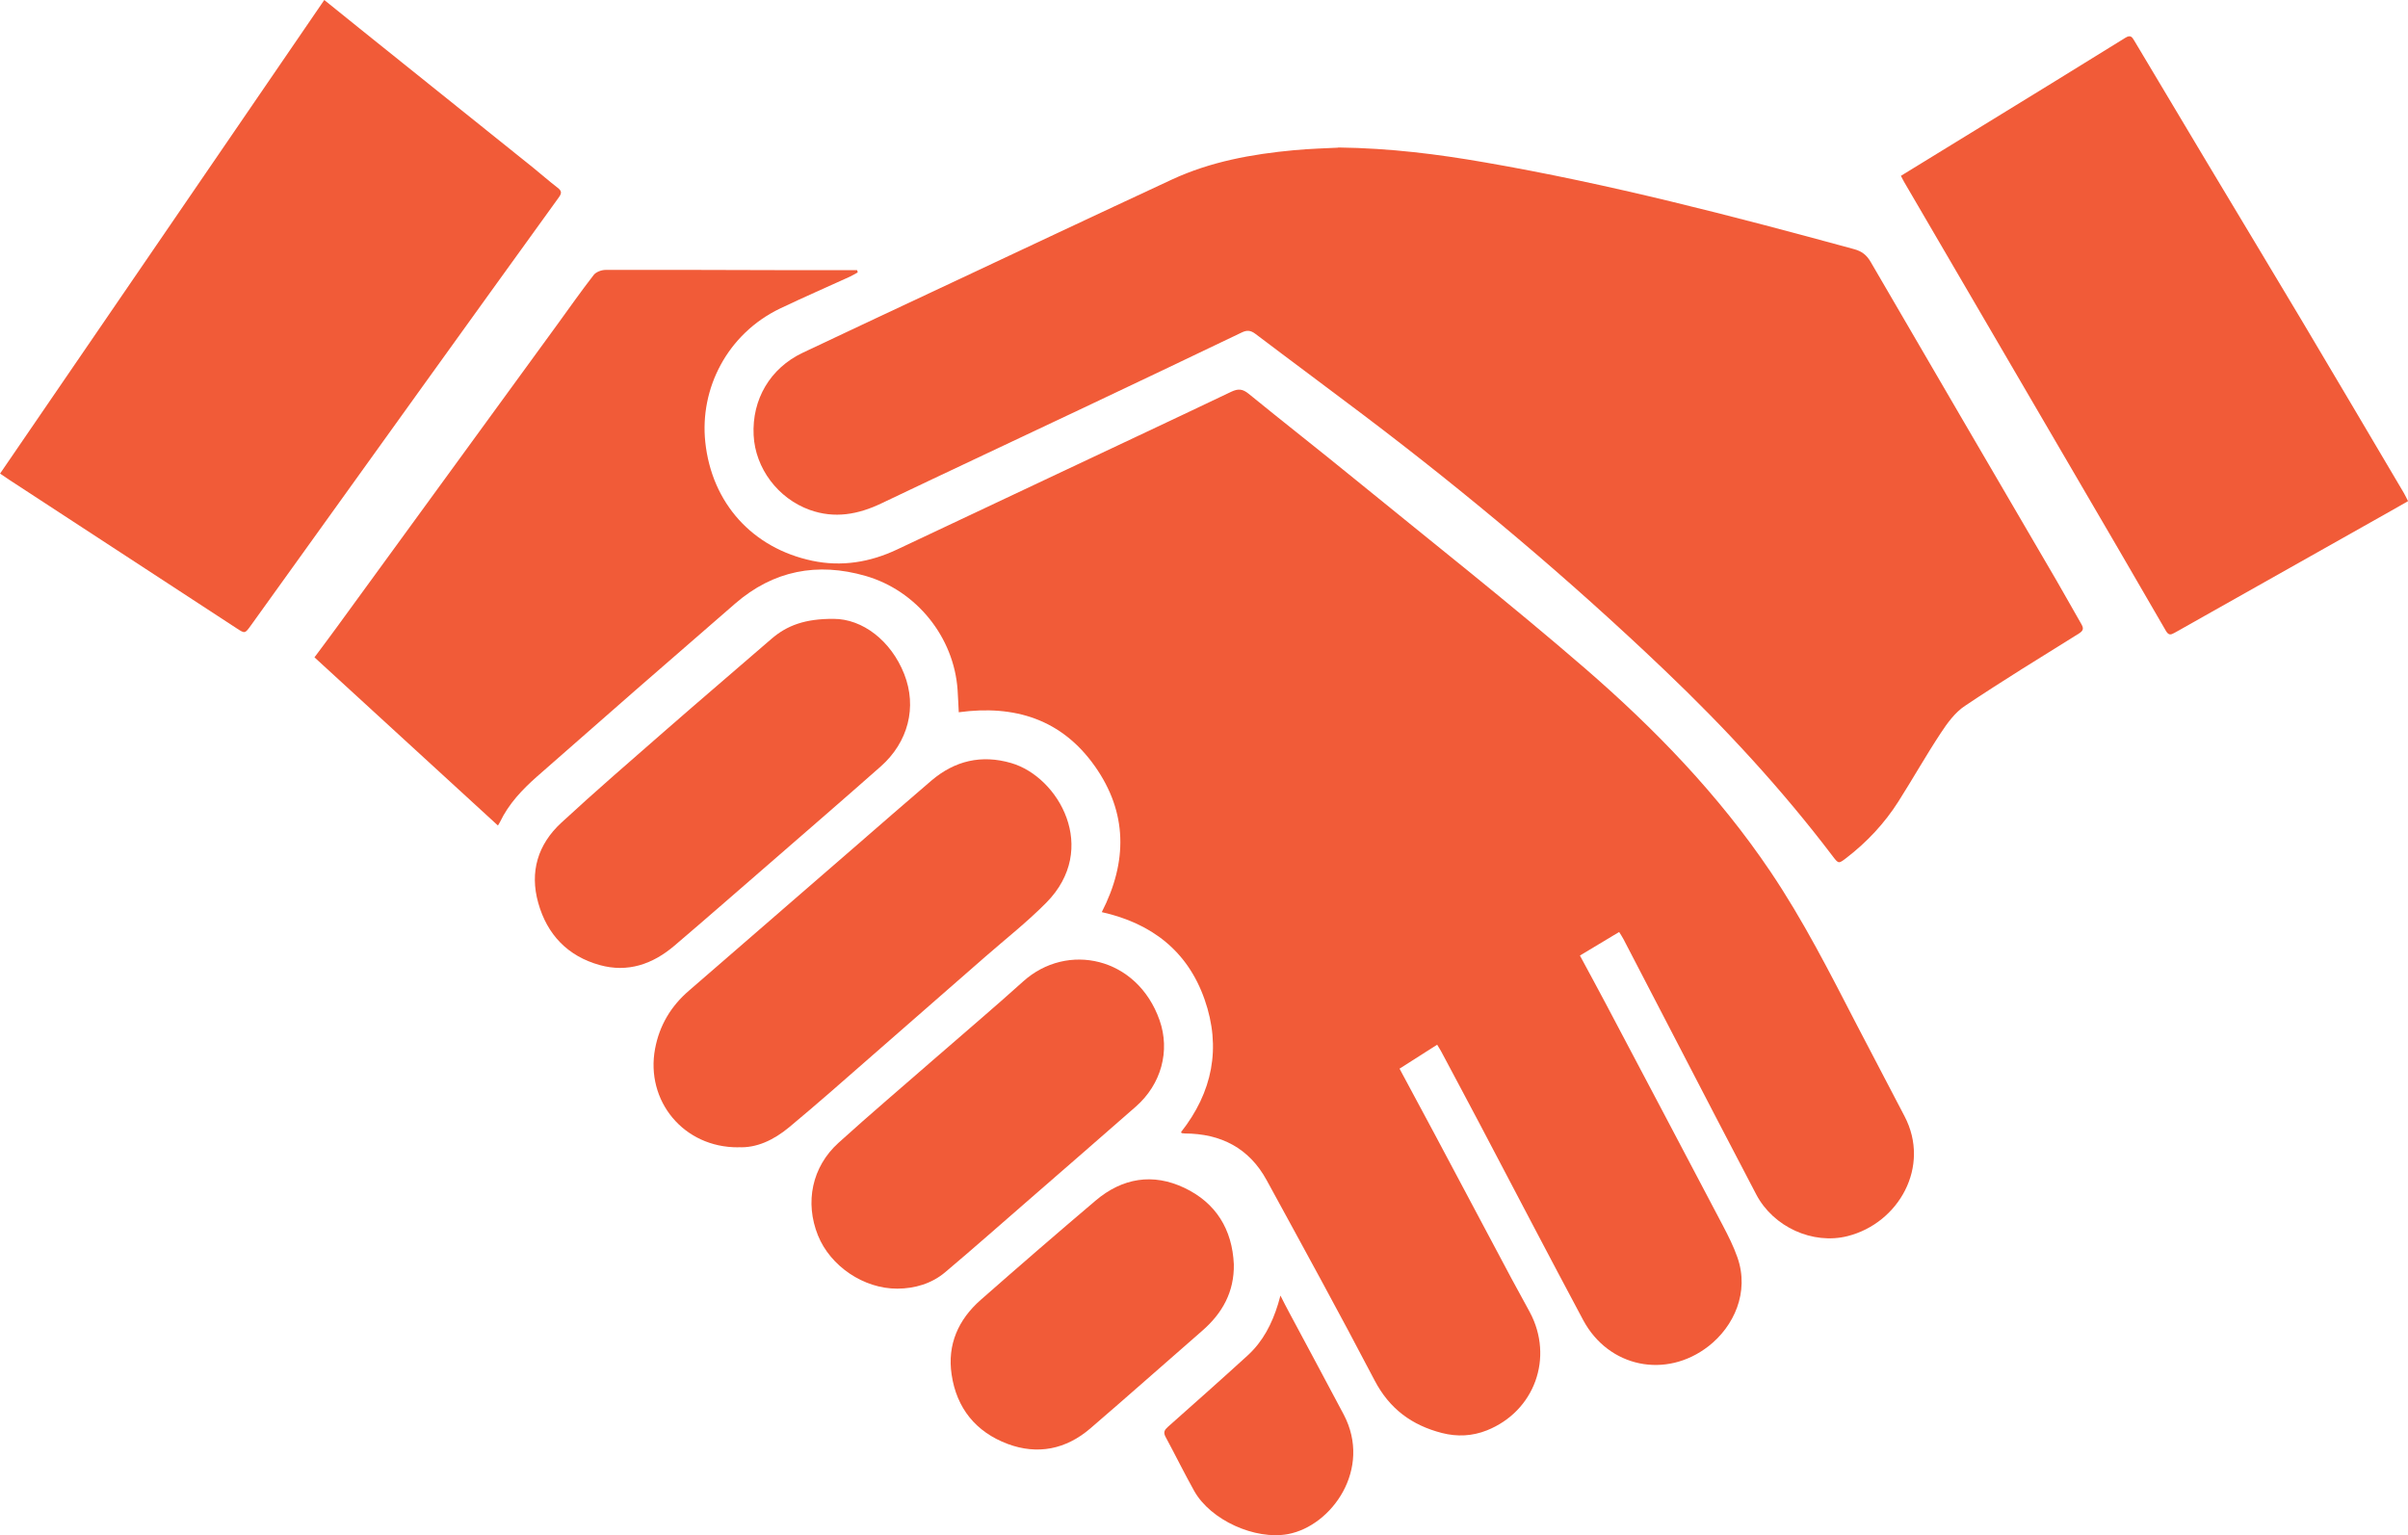 <svg width="69" height="44" viewBox="0 0 69 44" fill="none" xmlns="http://www.w3.org/2000/svg">
<g clip-path="url(#clip0_0_416)">
<path d="M46.395 26.712C46.017 26.939 45.657 27.157 45.272 27.387C45.523 27.855 45.769 28.304 46.008 28.757C47.128 30.878 48.25 32.997 49.365 35.12C49.521 35.417 49.675 35.722 49.786 36.041C50.134 37.038 49.684 38.017 48.956 38.584C47.739 39.53 46.092 39.193 45.364 37.833C44.373 35.979 43.402 34.115 42.423 32.255C42.048 31.543 41.668 30.835 41.291 30.125C41.259 30.066 41.221 30.01 41.181 29.942C40.814 30.177 40.466 30.398 40.103 30.629C40.441 31.259 40.768 31.867 41.093 32.474C41.832 33.862 42.569 35.252 43.309 36.64C43.482 36.963 43.662 37.283 43.835 37.606C44.532 38.907 43.974 40.449 42.605 40.996C42.187 41.162 41.756 41.183 41.318 41.071C40.455 40.849 39.815 40.379 39.389 39.564C38.383 37.639 37.337 35.734 36.297 33.828C35.793 32.903 34.984 32.49 33.947 32.486C33.92 32.486 33.891 32.481 33.864 32.478C33.859 32.478 33.855 32.468 33.842 32.447C34.741 31.307 35.002 30.03 34.517 28.645C34.03 27.256 33.002 26.464 31.571 26.142C32.309 24.702 32.313 23.291 31.371 21.958C30.422 20.615 29.075 20.195 27.473 20.414C27.461 20.2 27.454 19.985 27.439 19.771C27.334 18.259 26.262 16.927 24.802 16.506C23.419 16.108 22.162 16.35 21.067 17.298C19.168 18.942 17.275 20.595 15.389 22.255C14.967 22.627 14.575 23.039 14.327 23.56C14.315 23.586 14.298 23.609 14.268 23.66C12.503 22.043 10.765 20.448 9.011 18.84C9.235 18.539 9.445 18.259 9.652 17.975C11.755 15.088 13.857 12.201 15.96 9.314C16.309 8.834 16.648 8.349 17.012 7.881C17.079 7.794 17.236 7.736 17.351 7.736C18.995 7.731 20.638 7.738 22.282 7.742C23.042 7.742 23.801 7.742 24.561 7.742C24.566 7.764 24.573 7.786 24.578 7.808C24.503 7.849 24.43 7.893 24.354 7.929C23.689 8.233 23.017 8.525 22.355 8.841C20.835 9.57 20.046 11.143 20.21 12.673C20.397 14.424 21.564 15.711 23.275 16.072C24.113 16.249 24.929 16.116 25.705 15.749C27.266 15.012 28.827 14.276 30.387 13.541C32.017 12.771 33.651 12.007 35.279 11.229C35.479 11.134 35.606 11.144 35.781 11.287C36.776 12.099 37.789 12.889 38.783 13.701C41.003 15.512 43.254 17.284 45.42 19.158C47.412 20.883 49.248 22.779 50.729 24.978C51.673 26.377 52.435 27.885 53.21 29.383C53.662 30.253 54.116 31.121 54.573 31.991C55.331 33.436 54.405 35.058 52.942 35.428C51.944 35.68 50.816 35.169 50.325 34.236C49.557 32.776 48.8 31.308 48.04 29.845C47.532 28.867 47.027 27.89 46.519 26.915C46.485 26.849 46.441 26.786 46.394 26.709L46.395 26.712Z" fill="#F15B38"/>
<path d="M38.347 4.227C39.855 4.247 41.205 4.421 42.547 4.654C46.126 5.273 49.633 6.187 53.132 7.142C53.351 7.202 53.489 7.309 53.606 7.512C55.374 10.555 57.152 13.594 58.927 16.636C59.168 17.049 59.399 17.471 59.64 17.887C59.709 18.008 59.704 18.072 59.572 18.156C58.477 18.838 57.376 19.514 56.304 20.231C56.022 20.418 55.8 20.723 55.61 21.012C55.187 21.654 54.809 22.324 54.396 22.974C53.999 23.599 53.497 24.134 52.91 24.587C52.686 24.758 52.684 24.762 52.516 24.541C51.057 22.617 49.423 20.852 47.678 19.189C44.953 16.59 42.075 14.169 39.073 11.897C38.043 11.117 37.005 10.351 35.976 9.571C35.84 9.468 35.734 9.454 35.578 9.531C34.079 10.251 32.577 10.964 31.076 11.675C29.134 12.595 27.188 13.505 25.25 14.43C24.587 14.746 23.915 14.869 23.205 14.615C22.292 14.288 21.642 13.42 21.595 12.474C21.544 11.446 22.07 10.552 23 10.111C24.298 9.495 25.6 8.887 26.901 8.276C29.128 7.231 31.351 6.182 33.58 5.146C34.687 4.632 35.873 4.417 37.078 4.305C37.548 4.261 38.021 4.249 38.349 4.232L38.347 4.227Z" fill="#F15B38"/>
<path d="M9.292 0C9.688 0.318 10.054 0.614 10.422 0.911C12.04 2.209 13.659 3.507 15.276 4.805C15.512 4.996 15.739 5.197 15.98 5.382C16.097 5.473 16.1 5.536 16.014 5.655C14.704 7.468 13.397 9.284 12.091 11.1C10.457 13.376 8.822 15.652 7.188 17.927C7.017 18.166 7.015 18.161 6.778 18.006C4.606 16.586 2.433 15.166 0.261 13.749C0.18 13.696 0.1 13.64 0.002 13.573C3.099 9.045 6.185 4.536 9.292 0Z" fill="#F15B38"/>
<path d="M54.47 5.039C55.266 4.55 56.039 4.075 56.815 3.6C58.178 2.763 59.542 1.927 60.901 1.083C61.049 0.991 61.093 1.059 61.157 1.166C61.858 2.342 62.559 3.517 63.261 4.691C64.152 6.181 65.05 7.665 65.938 9.156C66.923 10.811 67.901 12.47 68.88 14.127C68.922 14.198 68.956 14.275 69.002 14.363C68.832 14.46 68.675 14.55 68.517 14.639C66.448 15.805 64.378 16.969 62.311 18.137C62.199 18.2 62.14 18.21 62.063 18.081C61.156 16.511 60.243 14.945 59.328 13.381C57.74 10.658 56.15 7.936 54.56 5.212C54.531 5.164 54.509 5.113 54.47 5.04V5.039Z" fill="#F15B38"/>
<path d="M21.155 32.883C19.587 32.893 18.491 31.552 18.771 30.056C18.898 29.382 19.228 28.835 19.744 28.391C21.313 27.034 22.88 25.674 24.446 24.314C25.192 23.667 25.936 23.015 26.687 22.374C27.358 21.802 28.123 21.621 28.977 21.87C30.336 22.267 31.51 24.325 29.981 25.872C29.436 26.423 28.824 26.905 28.238 27.416C26.752 28.718 25.265 30.018 23.776 31.317C23.392 31.651 23.005 31.981 22.615 32.306C22.174 32.672 21.68 32.909 21.154 32.88L21.155 32.883Z" fill="#F15B38"/>
<path d="M23.887 17.737C24.712 17.737 25.53 18.358 25.909 19.317C26.284 20.265 26.024 21.272 25.235 21.969C24.178 22.903 23.11 23.826 22.045 24.752C21.139 25.538 20.236 26.328 19.323 27.106C18.703 27.634 17.989 27.884 17.183 27.659C16.27 27.405 15.678 26.789 15.423 25.878C15.172 24.988 15.413 24.2 16.082 23.582C17.066 22.673 18.081 21.797 19.09 20.915C20.09 20.042 21.099 19.182 22.101 18.314C22.552 17.922 23.075 17.732 23.887 17.737Z" fill="#F15B38"/>
<path d="M25.712 36.934C24.753 36.938 23.794 36.292 23.438 35.407C23.058 34.461 23.265 33.443 24.027 32.754C24.931 31.935 25.863 31.145 26.782 30.342C27.628 29.605 28.484 28.881 29.318 28.129C30.575 26.995 32.584 27.421 33.226 29.237C33.538 30.122 33.273 31.079 32.548 31.715C31.535 32.604 30.517 33.487 29.501 34.371C28.697 35.07 27.899 35.775 27.084 36.463C26.698 36.789 26.214 36.932 25.712 36.934Z" fill="#F15B38"/>
<path d="M35.355 36.235C35.369 37.024 35.029 37.637 34.449 38.141C33.38 39.072 32.319 40.015 31.244 40.939C30.546 41.539 29.733 41.705 28.873 41.384C27.965 41.043 27.41 40.362 27.268 39.395C27.14 38.539 27.459 37.823 28.098 37.259C29.189 36.299 30.288 35.348 31.396 34.408C32.162 33.76 33.037 33.615 33.942 34.047C34.841 34.476 35.309 35.232 35.355 36.235Z" fill="#F15B38"/>
<path d="M36.689 37.13C36.789 37.324 36.865 37.479 36.949 37.632C37.466 38.602 37.99 39.569 38.503 40.541C39.324 42.099 38.162 43.731 36.91 43.968C35.968 44.145 34.688 43.571 34.218 42.73C33.933 42.219 33.675 41.694 33.397 41.179C33.327 41.048 33.371 40.98 33.468 40.893C34.232 40.214 34.997 39.537 35.752 38.847C36.19 38.447 36.451 37.935 36.623 37.372C36.642 37.307 36.658 37.242 36.691 37.13H36.689Z" fill="#F15B38"/>
</g>
<defs>
<clipPath id="clip0_0_416">
<rect width="69" height="44" fill="white"/>
</clipPath>
</defs>
</svg>
